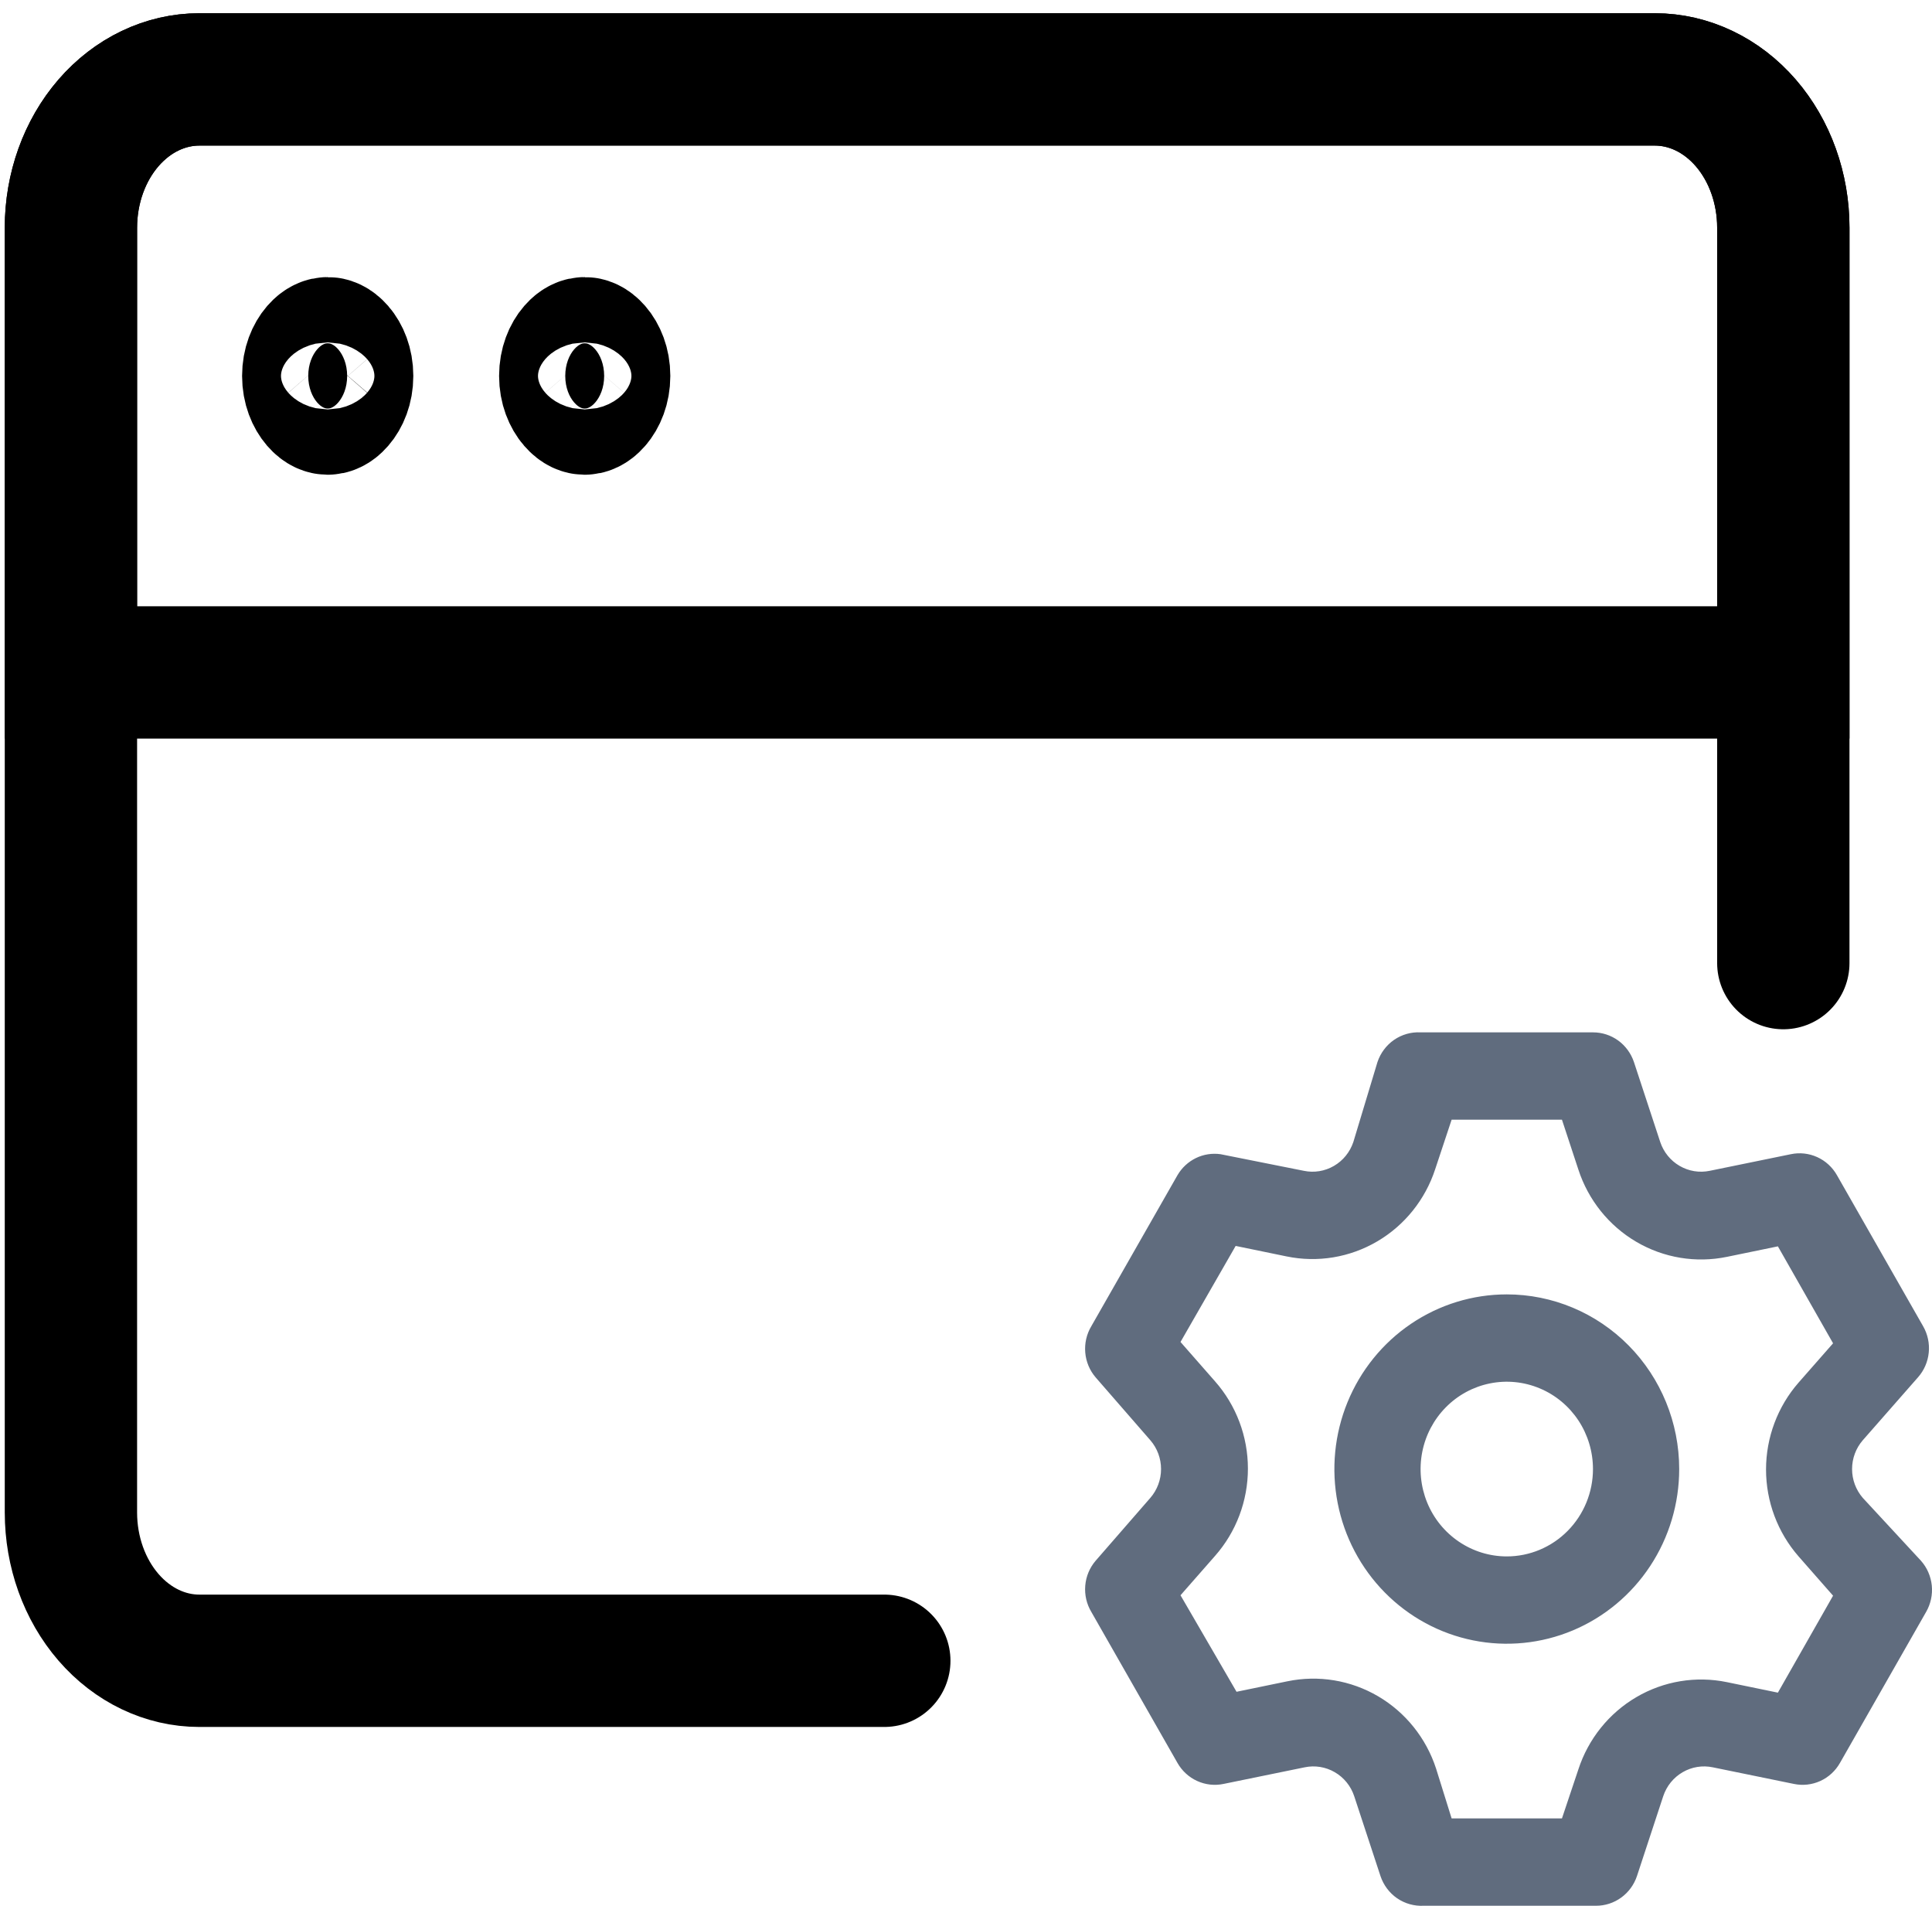 <svg width="73" height="72" viewBox="0 0 73 72" fill="none" xmlns="http://www.w3.org/2000/svg">
<path d="M33.413 62.743H7.532C6.245 62.743 5.011 62.153 4.101 61.102C3.191 60.052 2.68 58.627 2.68 57.142V8.601C2.68 7.115 3.191 5.691 4.101 4.64C5.011 3.59 6.245 3 7.532 3H62.529C63.816 3 65.051 3.59 65.961 4.64C66.871 5.691 67.382 7.115 67.382 8.601V36.385" stroke="black" stroke-width="5" stroke-linecap="round" stroke-linejoin="round"/>
<path d="M2.68 8.601C2.68 7.115 3.191 5.691 4.101 4.64C5.011 3.59 6.245 3 7.532 3H62.529C63.816 3 65.051 3.59 65.961 4.64C66.871 5.691 67.382 7.115 67.382 8.601V25.404H2.68V8.601Z" stroke="black" stroke-width="5"/>
<path d="M12.382 12.968C12.306 12.968 12.158 12.998 11.984 13.198C11.806 13.404 11.647 13.751 11.647 14.202C11.647 14.652 11.806 14.999 11.984 15.205C12.158 15.406 12.306 15.435 12.382 15.435C12.459 15.435 12.606 15.406 12.78 15.205C12.959 14.999 13.117 14.652 13.117 14.202C13.117 13.751 12.959 13.404 12.78 13.198C12.606 12.998 12.459 12.968 12.382 12.968Z" fill="black" stroke="black" stroke-width="5"/>
<path d="M22.093 12.968C22.016 12.968 21.869 12.998 21.695 13.198C21.516 13.404 21.358 13.751 21.358 14.202C21.358 14.652 21.516 14.999 21.695 15.205C21.869 15.406 22.016 15.435 22.093 15.435C22.17 15.435 22.317 15.406 22.491 15.205C22.67 14.999 22.828 14.652 22.828 14.202C22.828 13.751 22.67 13.404 22.491 13.198C22.317 12.998 22.17 12.968 22.093 12.968Z" fill="black" stroke="black" stroke-width="5"/>
<path d="M70.385 56.589C70.124 56.288 69.98 55.901 69.98 55.5C69.98 55.099 70.124 54.712 70.385 54.411L72.47 52.035C72.7 51.776 72.842 51.449 72.877 51.102C72.913 50.756 72.838 50.407 72.665 50.105L69.408 44.397C69.237 44.096 68.977 43.857 68.664 43.715C68.351 43.573 68.001 43.534 67.666 43.605L64.604 44.232C64.214 44.314 63.809 44.248 63.464 44.047C63.119 43.847 62.858 43.525 62.731 43.143L61.738 40.124C61.628 39.796 61.42 39.512 61.143 39.31C60.865 39.109 60.532 39.001 60.19 39.002H53.676C53.321 38.983 52.969 39.083 52.675 39.285C52.381 39.488 52.161 39.783 52.047 40.124L51.136 43.143C51.008 43.525 50.748 43.847 50.403 44.047C50.058 44.248 49.652 44.314 49.263 44.232L46.119 43.605C45.801 43.56 45.477 43.61 45.187 43.751C44.897 43.892 44.655 44.117 44.491 44.397L41.234 50.105C41.056 50.403 40.977 50.75 41.006 51.097C41.035 51.444 41.172 51.772 41.397 52.035L43.465 54.411C43.726 54.712 43.87 55.099 43.87 55.5C43.87 55.901 43.726 56.288 43.465 56.589L41.397 58.965C41.172 59.228 41.035 59.556 41.006 59.903C40.977 60.25 41.056 60.597 41.234 60.895L44.491 66.603C44.662 66.904 44.923 67.143 45.236 67.285C45.548 67.427 45.898 67.466 46.233 67.395L49.295 66.768C49.685 66.686 50.09 66.752 50.435 66.953C50.78 67.153 51.041 67.475 51.168 67.857L52.161 70.876C52.275 71.217 52.495 71.512 52.789 71.715C53.084 71.917 53.435 72.016 53.79 71.998H60.304C60.646 71.999 60.979 71.891 61.257 71.689C61.534 71.488 61.742 71.204 61.852 70.876L62.845 67.857C62.972 67.475 63.233 67.153 63.578 66.953C63.923 66.752 64.328 66.686 64.718 66.768L67.78 67.395C68.115 67.466 68.465 67.427 68.778 67.285C69.091 67.143 69.351 66.904 69.522 66.603L72.779 60.895C72.952 60.593 73.027 60.244 72.992 59.898C72.956 59.551 72.814 59.224 72.584 58.965L70.385 56.589ZM67.959 58.8L69.262 60.284L67.177 63.947L65.255 63.551C64.082 63.308 62.862 63.51 61.827 64.118C60.791 64.726 60.011 65.699 59.637 66.85L59.018 68.698H54.849L54.262 66.817C53.888 65.666 53.108 64.693 52.073 64.085C51.037 63.477 49.817 63.275 48.644 63.518L46.722 63.914L44.605 60.268L45.908 58.783C46.709 57.876 47.152 56.701 47.152 55.483C47.152 54.266 46.709 53.091 45.908 52.184L44.605 50.699L46.689 47.07L48.611 47.466C49.784 47.709 51.004 47.507 52.04 46.898C53.076 46.29 53.855 45.318 54.23 44.166L54.849 42.302H59.018L59.637 44.182C60.011 45.334 60.791 46.307 61.827 46.915C62.862 47.523 64.082 47.725 65.255 47.482L67.177 47.086L69.262 50.749L67.959 52.233C67.167 53.139 66.729 54.307 66.729 55.517C66.729 56.726 67.167 57.894 67.959 58.8ZM56.933 48.901C55.645 48.901 54.385 49.288 53.314 50.013C52.243 50.738 51.408 51.769 50.915 52.975C50.422 54.181 50.293 55.507 50.544 56.787C50.795 58.068 51.416 59.243 52.327 60.166C53.238 61.089 54.399 61.718 55.662 61.972C56.926 62.227 58.236 62.096 59.426 61.597C60.617 61.097 61.634 60.252 62.35 59.166C63.066 58.081 63.448 56.805 63.448 55.5C63.448 53.75 62.761 52.071 61.54 50.834C60.318 49.596 58.661 48.901 56.933 48.901ZM56.933 58.8C56.289 58.8 55.659 58.606 55.124 58.243C54.588 57.881 54.17 57.366 53.924 56.763C53.678 56.16 53.613 55.496 53.739 54.856C53.864 54.216 54.175 53.628 54.63 53.167C55.086 52.705 55.666 52.391 56.298 52.264C56.93 52.136 57.585 52.202 58.18 52.452C58.775 52.701 59.284 53.124 59.642 53.667C59.999 54.209 60.19 54.847 60.19 55.5C60.19 56.375 59.847 57.214 59.236 57.833C58.626 58.452 57.797 58.8 56.933 58.8Z" fill="#606C7E"/>
</svg>
